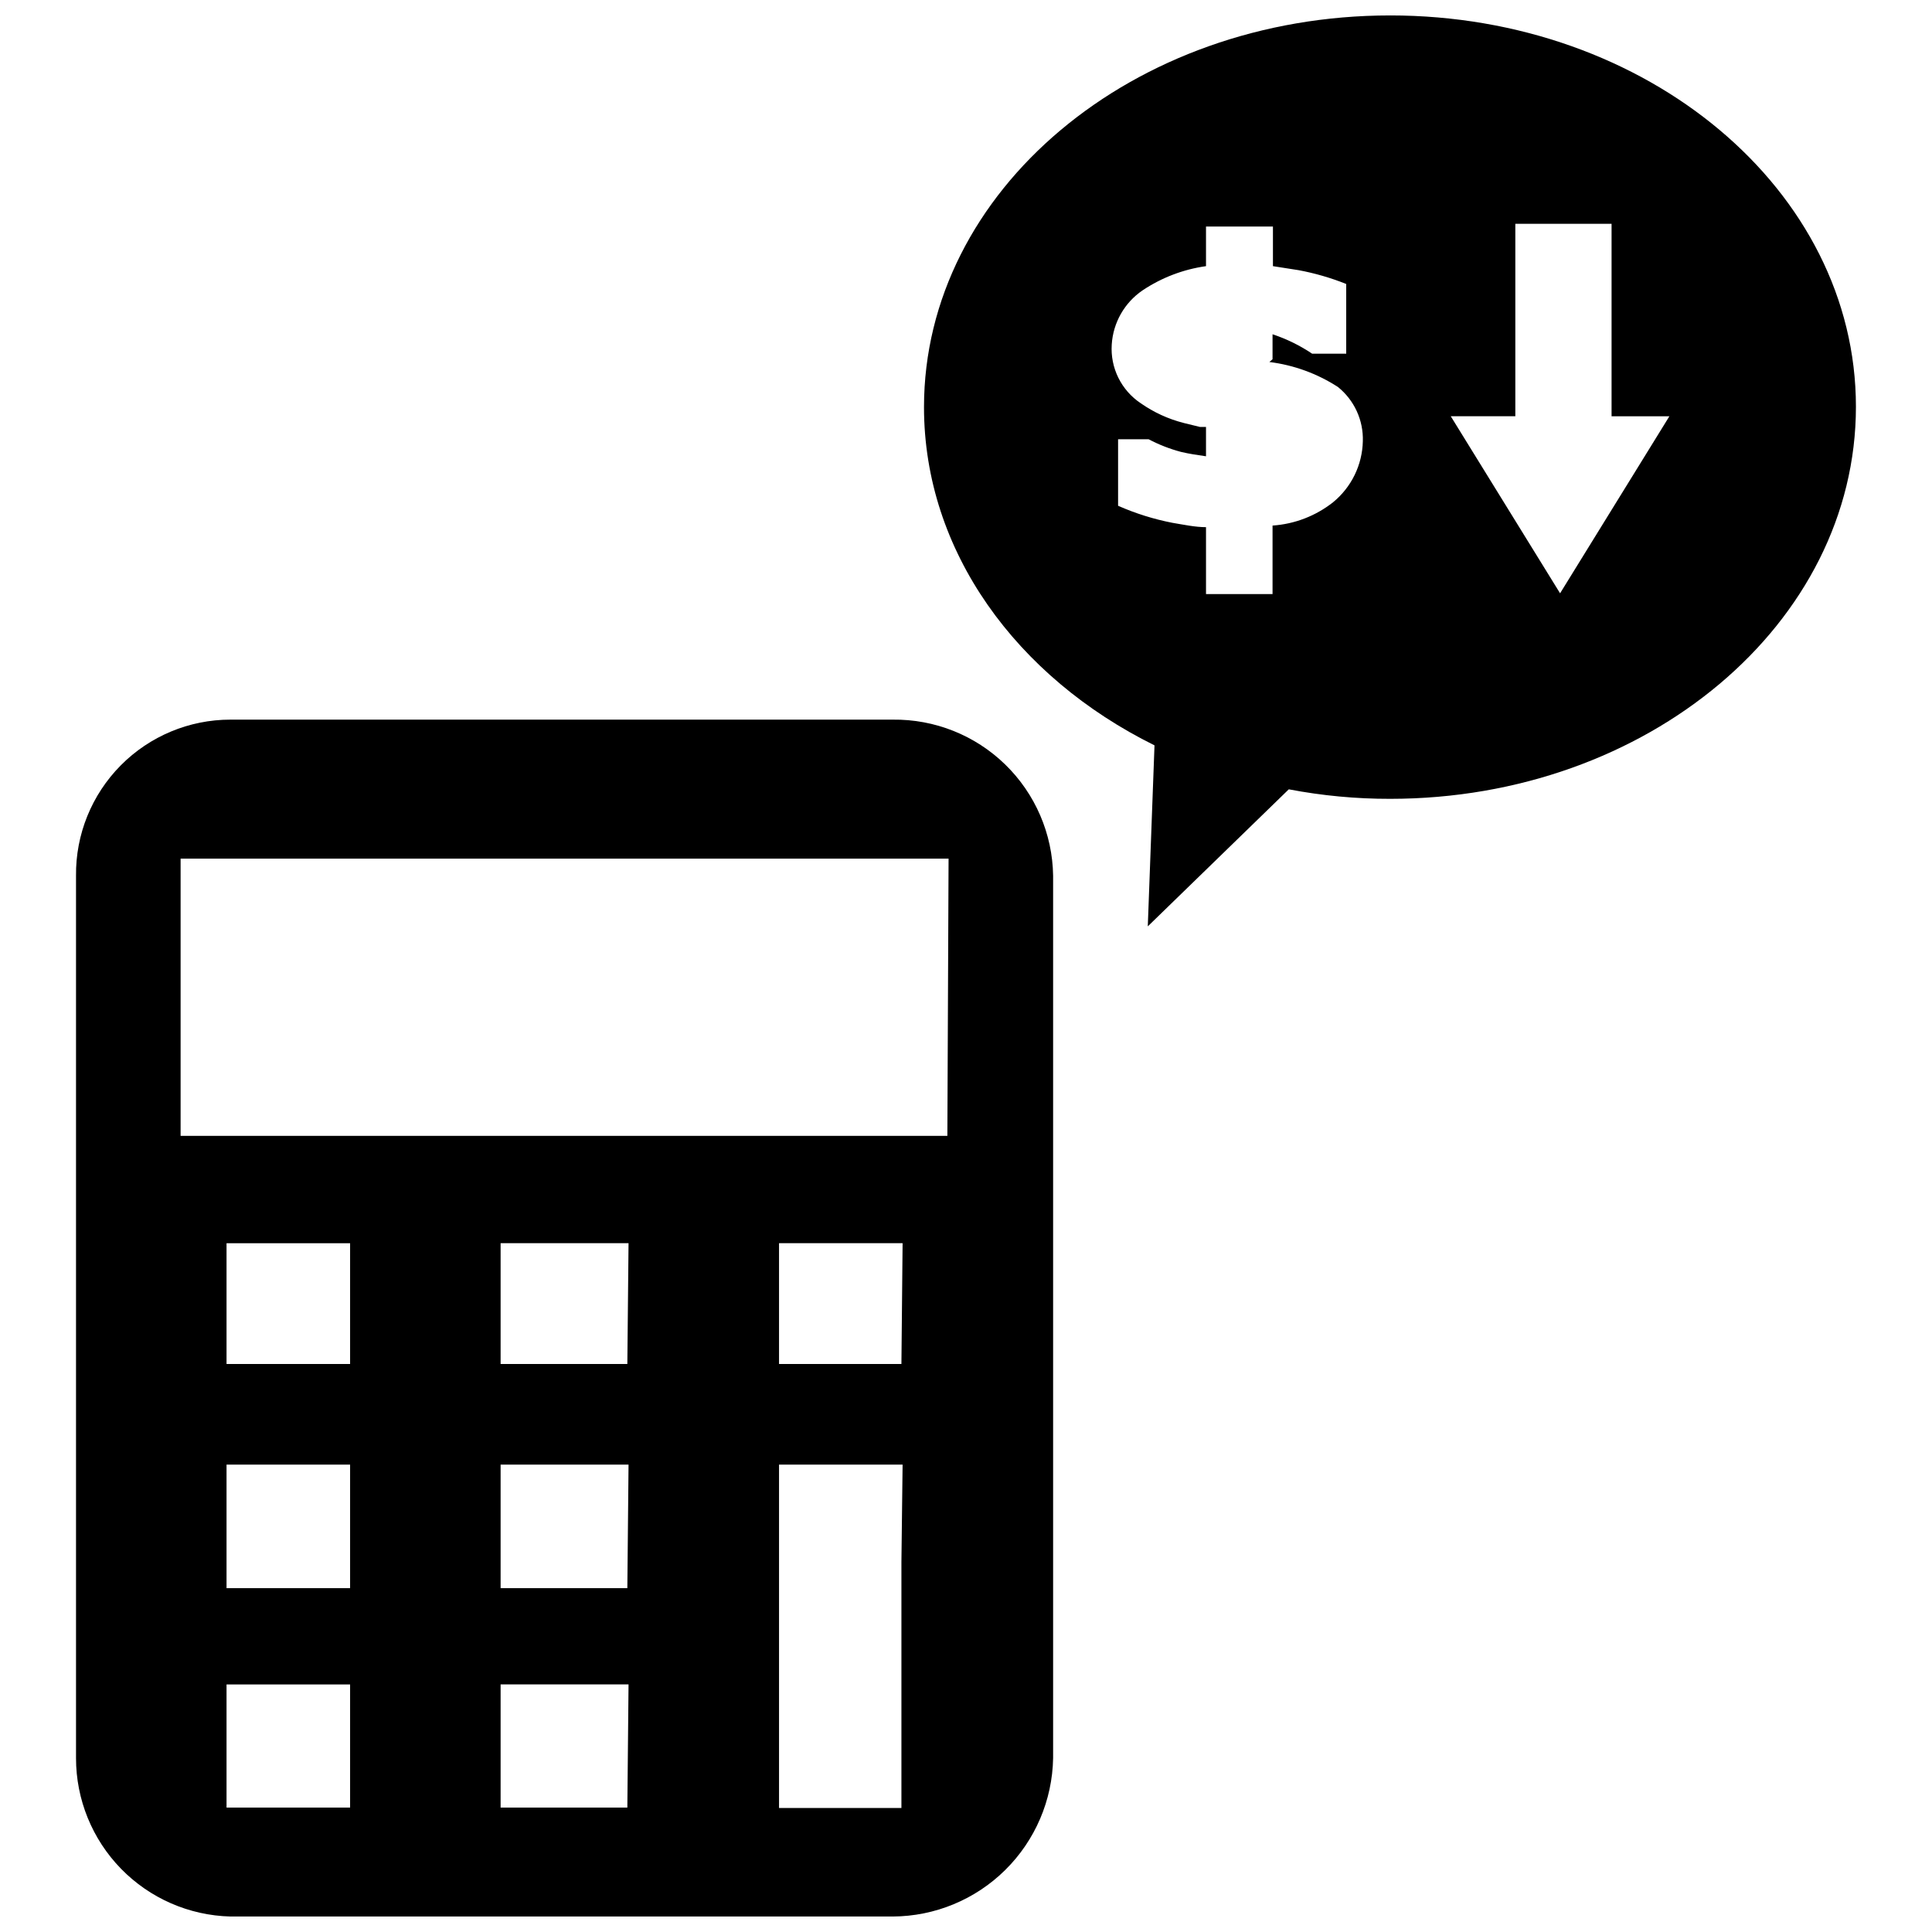 <?xml version="1.0" encoding="UTF-8"?>
<!-- Uploaded to: ICON Repo, www.svgrepo.com, Generator: ICON Repo Mixer Tools -->
<svg width="800px" height="800px" version="1.1" viewBox="144 144 512 512" xmlns="http://www.w3.org/2000/svg">
 <defs>
  <clipPath id="b">
   <path d="m164 334h260v317.9h-260z"/>
  </clipPath>
  <clipPath id="a">
   <path d="m388 148.09h248v241.91h-248z"/>
  </clipPath>
 </defs>
 <g>
  <g clip-path="url(#b)">
   <path d="m380.58 334.71h-175.5c-10.93-0.004-21.406 4.367-29.094 12.137-7.688 7.766-11.953 18.285-11.84 29.215v233.85c-0.004 10.957 4.277 21.48 11.922 29.324 7.648 7.844 18.062 12.387 29.012 12.66h175.5c11.168-0.051 21.867-4.477 29.812-12.324 7.945-7.848 12.504-18.492 12.695-29.66v-233.85c-0.164-11.117-4.734-21.711-12.703-29.465-7.969-7.754-18.688-12.027-29.805-11.887zm-143.8 288.32h-32.746v-32.641h32.746zm0-58.148h-32.746v-32.746h32.746zm0-59.406h-32.746v-32.012h32.746zm73.473 117.55h-33.586v-32.641h33.902zm0-58.148h-33.586v-32.746h33.902zm0-59.406h-33.586v-32.012h33.902zm72.633 52.48v65.18h-32.434v-91h32.746zm0-52.48h-32.434v-32.012h32.746zm12.176-60.457h-203.2v-73.473h203.52z"/>
  </g>
  <g clip-path="url(#a)">
   <path d="m512.41 148.09c-68.223 0-123.54 46.496-123.54 103.8 0 38.207 24.562 71.582 61.086 89.637l-1.781 47.969 37.367-36.316c8.855 1.691 17.852 2.535 26.867 2.519 68.121 0 123.43-46.496 123.43-103.91s-55.312-103.7-123.43-103.7zm-15.113 129c-4.606 3.637-10.203 5.797-16.059 6.191v18.156l-17.633 0.004v-17.738c-2.832 0-5.773-0.629-8.922-1.156-4.945-0.965-9.77-2.477-14.379-4.512v-17.633h8.082c2.731 1.441 5.617 2.566 8.605 3.359 2.203 0.523 4.41 0.84 6.613 1.156v-7.766h-1.574l-4.305-1.051v-0.004c-4.102-1.039-7.977-2.82-11.441-5.246-2.527-1.691-4.566-4.016-5.91-6.742-1.348-2.727-1.949-5.758-1.75-8.793 0.355-5.801 3.379-11.113 8.188-14.379 5.043-3.367 10.785-5.559 16.793-6.402v-10.496h17.738v10.496l6.719 1.051-0.004-0.004c4.344 0.805 8.598 2.035 12.703 3.676v18.473h-9.027c-3.25-2.184-6.781-3.914-10.496-5.144v6.613l-0.84 0.734c6.473 0.809 12.68 3.07 18.156 6.613 4.34 3.488 6.789 8.812 6.613 14.379-0.137 6.277-3.016 12.184-7.871 16.164zm60.141 24.141-28.969-46.918h17.109v-51.008h25.504v51.012h15.324z"/>
  </g>
 </g>
</svg>